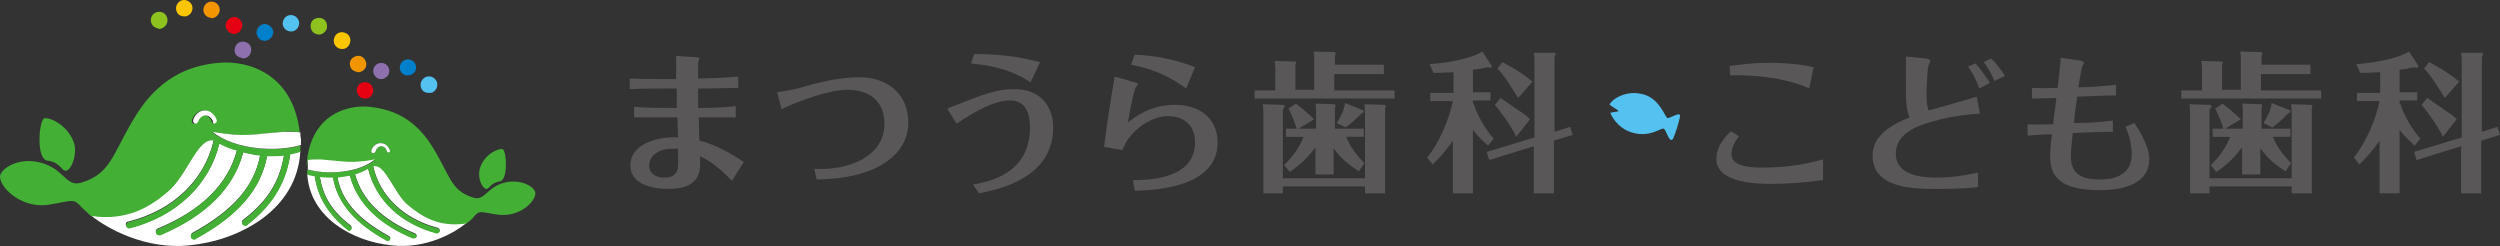 <?xml version="1.0" encoding="UTF-8"?><svg id="_レイヤー_2" xmlns="http://www.w3.org/2000/svg" viewBox="0 0 398.47 39.21"><rect x="0" y="0" width="398.47" height="39.21" fill="#333333" stroke="none"/><defs><style>.cls-1{fill:#f29600;}.cls-2{fill:#8f70ae;}.cls-3{fill:#54c2f0;}.cls-4{fill:#44af35;}.cls-5{fill:#fff;}.cls-6{fill:#fbc600;}.cls-7{fill:#595757;}.cls-8{fill:#e50012;}.cls-9{fill:#8dc21f;}.cls-10{fill:#0080cb;}</style></defs><g id="_レイヤー_1-2"><path class="cls-3" d="M267.77,18.61c.2-1-1.6.3-2,.2-.4-.2-1.2-2.9-3.6-3.7-2.8-.9-5.1.6-5.6,1.5-.1.2,1.4.9,1.4,1.1,0,.1-1.4.2-1.3.3.5,1.2,1.7,2.6,3.4,3.1,2.9.9,4.7-.8,5.1-.6.4.1.9,2.5,1.5,1.6.4-1,.8-2.1,1.1-3.5Z"/><path class="cls-7" d="M117.37,18.71h-6c0,1.2.1,3,.1,3.7,1.9.5,3.7,1.2,7.1,3.4l-1.9,3c-2.2-2.2-3.4-3.1-5.1-3.9.1,2.3.2,5.2-5.1,5.2-2.8,0-6-.9-6-3.7,0-3.9,5.3-4.7,7.6-4.5,0-.6-.1-2.7-.1-3.2h-6.9v-1.7c1.8.2,4.9.2,6.8.2v-3.1c-2.6,0-5.5,0-7.5.1v-1.7c1.9.1,6.1.1,7.4.1v-3.7l3,.2c.7,0,.7.1.7.2s-.2.5-.2.6v2.6c1.4,0,4.2-.1,6.4-.3v1.8c-2.1,0-3.4.1-6.4.1v3.1c.6,0,3.5,0,6-.3v1.8h.1ZM107.07,23.71c-2.2,0-3.6,1.2-3.6,2.7,0,1.2,1,1.9,2.4,1.9,1.3,0,1.8-.5,2.1-1.2.2-.5.1-2.6.1-3.4h-1Z"/><path class="cls-7" d="M123.87,14.71c1.2-.2,2.4-.4,3.6-.7,2.4-.7,6-1.7,9.5-1.7,4.4,0,7.8,2.6,7.8,7.2,0,5.3-5.3,9-14.6,9.1l-.4-1.7c5.6.3,11.2-2,11.2-7.2,0-3.5-2.3-5.4-5.9-5.4-3.1,0-8.3,2-10.5,3.1l-.7-2.7Z"/><path class="cls-7" d="M150.97,17.31c6.3-2.5,7.8-3.1,10.8-3.1,4,0,6.1,2.7,6.1,6.1,0,8.2-8.9,9.9-11.8,10.5l-1-1.4c2.2-.4,9.1-1.5,9.1-9.1,0-1.9-.5-4.3-3.2-4.3-1.1,0-3.3.2-8.5,3.7l-1.5-2.4ZM155.27,8.61c3.9,0,7.1.4,10.5,1.3l-1.5,3.2c-3.8-2.5-7.8-2.8-9.5-3l.5-1.5Z"/><path class="cls-7" d="M180.47,13.01c.8.2.9.3.9.4s-.3.5-.4.6c-.1.2-.6,2-1.2,5.5,1.2-.9,3.6-2.8,7.5-2.8s6.8,2.1,6.8,6c0,7.2-10,7.6-13.2,7.7l-.3-1.7c2.6,0,9.9-.2,9.9-6,0-3.3-2.4-4.2-4.3-4.2-.6,0-2,.1-3.9,1.3-2.1,1.4-2.8,2.8-3.4,4.1l-2.9-.5c.5-4.1,1.2-8.3,1.7-11.2l2.8.8ZM180.87,8.71c1.8.1,5.3.3,9.6,2l-1.4,3.4c-3.3-2.4-5.9-3.2-8.8-3.8l.6-1.6Z"/><path class="cls-7" d="M220.57,10.51v1.3h-7.9v2.6h9.6v1.3h-22.3v-1.3h3.3v-3.1c0-.3,0-.9-.1-1.6l3.3.1c.1,0,.1.1.1.2s-.1.3-.1.4v3.9h3v-4.4c0-.7,0-1.2-.1-1.7l3.4.1s.1.1.1.2,0,.2-.1.4v1.4h7.8v.2ZM217.57,28.41v-10.2c0-.2,0-.9-.1-1.6l3.2.1c.1,0,.2.1.2.2s0,.1-.1.4v13.5h-3.2v-1.1h-13.1v1.1h-3.1v-12.3c0-.6,0-1.1-.1-1.9l3.3.1c.1,0,.2.1.2.3s-.2.3-.3.4v11h13.1ZM216.57,27.31c-1.8-1.2-2.9-2.1-4-3.7v4.2h-2.9v-4.3c-1.1,1.4-2.3,2.7-4.1,3.9l-.9-1.1c1.7-1.6,2.7-3.4,3.1-4.5h-2.8v-1.3h1.7c-.1-.5-.9-2.5-1.3-3.2l1.2-.8c.4.3,2.1,1.7,2.9,2.5l-2.5,1.5h2.8v-2.5c0-.4,0-.9-.1-1.5l3,.1c.1,0,.2.1.2.2s0,.3-.1.4v3.3h4.6v1.3h-2.8c.5,1.2,1.1,2.3,2.9,4.2l-.9,1.3ZM217.37,17.61s0,.1,0,0c0,.2,0,.4-.3.4-.3.3-1.3,1.4-2.6,2.3l-1.4-.7c.8-1.4,1.1-1.8,1.3-3.2l3,1.2Z"/><path class="cls-7" d="M234.87,16.51c.6,2,2,4.2,3.2,5.6l-.9,1.1c-.4-.4-1.5-1.3-2.4-2.5v10.1h-3.2v-8.4c-1.2,1.8-2.5,3.1-3.2,3.8l-.9-1.1c2-2.4,3.6-6.4,4.1-9h-3.6v-1.3h3.7v-3.3c-1.7.1-2.5.1-3.2.1l-.6-1.4c1,0,6.3-.6,8.4-2l1.5,2.3s.1.3-.3.3c0,0-.1,0-.3-.1-.6.1-1.3.3-2.4.4v3.6h2.8v1.3h-2.8v.5h.1ZM250.27,20.21l.4,1.3-3,.9v8.4h-3.2v-7.5l-7.1,2.2-.4-1.3,7.6-2.3v-11.8c0-1,0-1.1-.1-1.7h3.3s.2.1.2.2c0,0,0,.1-.2.5v11.9l2.5-.8ZM241.67,21.81c-.6-1.4-2.6-4.2-3.4-5.1l.9-1.1c.6.4,3,2.1,3.5,2.4.6.4.9.7,1.2,1l-2.2,2.8ZM241.97,15.61c-1.9-3-2.2-3.5-3.3-4.7l.8-1c1.8.9,3.5,2,4.8,3.1l-2.3,2.6Z"/><path class="cls-7" d="M290.57,28.71c-2.8.4-6.2.6-8,.6-2.2,0-9,0-9-4,0-2.2,1.7-3.8,2.3-4.4l1.3.8c-.3.4-1.2,1.6-1.2,2.8,0,1.6,1.8,2.2,4.8,2.2,3.2,0,6.2-.3,9.8-1.3v3.3h0ZM275.67,10.51c1-.1,3.2-.5,6.3-.5,3.6,0,5.7.4,7.1.7l-.7,3.4c-3.6-1.7-8.7-2.2-12.6-2.1l-.1-1.5Z"/><path class="cls-7" d="M315.57,18.11c-1.5.1-4.3.3-7.7,1.3-2,.6-5.7,1.7-5.7,5.1s4.1,3.8,6.4,3.8c3.3,0,5.6-.6,6.7-.8v2.3c-2.3.3-5.3.3-6.5.3-3.6,0-10.3,0-10.3-5.3,0-1.8.8-4.1,5.9-6.1-.6-1.6-.6-2.1-.6-7v-2.7l3.1.3c.8.1.8.3.8.4s-.3.6-.3.8c-.2.7-.3,3.6-.3,4.4s0,1.6.3,2.7c1.1-.3,6.5-1.8,7.7-2.2l.5,2.7ZM314.87,10.11c.9,1,1.6,2,2.3,3.1l-1.7.9c-.2-.6-.7-2-1.8-3.5l1.2-.5ZM317.87,12.91c-.2-.6-.8-1.9-1.7-3l1.2-.6c.9.9,1.6,1.8,2.2,2.8l-1.7.8Z"/><path class="cls-7" d="M331.27,9.61c.6.1.9.2.9.4,0,.1-.2.5-.3.6-.1.2-.5,2.7-.6,3.3,1.2,0,3.6-.1,6-.4v1.7c-1.4,0-3.9.1-6.2.2-.3,2.2-.4,2.9-.5,4.2,1.8,0,4-.1,6.2-.4v1.8c-2.1,0-4.3.1-6.4.2-.1,1.1-.3,2.7-.3,3.6,0,2.4,1,3.8,4.6,3.8,1.6,0,5.1-.3,5.1-4,0-1.4-.3-2.8-1-4.4l1.4-.6c.7,1,2.4,3.6,2.4,5.8,0,2.8-2.3,4.9-7.9,4.9-6.8,0-7.9-2.6-7.9-5.4,0-.9.1-2.4.3-3.5-1.2,0-2.2.1-3.9.2v-1.8c1.2.1,2.9,0,4.1,0,.1-1.3.2-1.7.5-4.2-.6,0-2.4.1-3.9.1v-1.7c.6,0,1.4.1,4.1,0,.4-3.5.4-3.9.5-4.8l2.8.4Z"/><path class="cls-7" d="M368.27,10.51v1.3h-7.9v2.6h9.6v1.3h-22.3v-1.3h3.3v-3.1c0-.3,0-.9-.1-1.6l3.3.1c.1,0,.1.1.1.2s-.1.3-.1.4v3.9h3v-4.4c0-.7,0-1.2-.1-1.7l3.4.1s.1.1.1.2,0,.2-.1.4v1.4h7.8v.2ZM365.27,28.41v-10.2c0-.2,0-.9-.1-1.6l3.2.1c.1,0,.2.1.2.2s0,.1-.1.4v13.5h-3.2v-1.1h-13.1v1.1h-3.1v-12.3c0-.6,0-1.1-.1-1.9l3.3.1c.1,0,.2.1.2.3s-.2.3-.3.4v11h13.1ZM364.27,27.31c-1.8-1.2-2.9-2.1-4-3.7v4.2h-2.9v-4.3c-1.1,1.4-2.3,2.7-4.1,3.9l-.9-1.1c1.7-1.6,2.7-3.4,3.1-4.5h-2.8v-1.3h1.7c-.1-.5-.9-2.5-1.3-3.2l1.2-.8c.4.3,2.1,1.7,2.9,2.5l-2.5,1.5h2.8v-2.5c0-.4,0-.9-.1-1.5l3,.1c.1,0,.2.1.2.2s0,.3-.1.4v3.3h4.6v1.3h-2.8c.5,1.2,1.1,2.3,2.9,4.2l-.9,1.3ZM365.07,17.61c.1,0,.1.1,0,0,0,.2,0,.4-.3.4-.3.3-1.3,1.4-2.6,2.3l-1.4-.7c.8-1.4,1.1-1.8,1.3-3.2l3,1.2Z"/><path class="cls-7" d="M382.57,16.51c.6,2,2,4.2,3.2,5.6l-.9,1.1c-.4-.4-1.5-1.3-2.4-2.5v10.1h-3.2v-8.4c-1.2,1.8-2.5,3.1-3.2,3.8l-.9-1.1c2-2.4,3.6-6.4,4.1-9h-3.6v-1.3h3.7v-3.3c-1.7.1-2.5.1-3.2.1l-.6-1.4c1,0,6.3-.6,8.4-2l1.5,2.3s.1.3-.3.3c0,0-.1,0-.3-.1-.6.1-1.3.3-2.4.4v3.6h2.8v1.3h-2.8v.5h.1ZM398.07,20.21l.4,1.3-3,.9v8.4h-3.2v-7.5l-7.1,2.2-.4-1.3,7.6-2.3v-11.8c0-1,0-1.1-.1-1.7h3.3s.2.1.2.2c0,0,0,.1-.2.5v11.9l2.5-.8ZM389.37,21.81c-.6-1.4-2.6-4.2-3.4-5.1l.9-1.1c.6.4,3,2.1,3.5,2.4.6.4.9.7,1.2,1l-2.2,2.8ZM389.67,15.61c-1.9-3-2.2-3.5-3.3-4.7l.8-1c1.8.9,3.5,2,4.8,3.1l-2.3,2.6Z"/><path class="cls-8" d="M56.87,14.51h0c-.1-.7.5-1.4,1.2-1.4h0c.7-.1,1.4.5,1.4,1.2h0c.1.7-.5,1.4-1.2,1.4h-.1c-.7,0-1.2-.5-1.3-1.2Z"/><path class="cls-2" d="M59.97,12.31c-.6-.5-.6-1.3-.2-1.8h0c.5-.6,1.3-.6,1.8-.2h0c.6.5.6,1.3.2,1.8h0c-.3.3-.6.5-1,.5h0c-.3,0-.6-.1-.8-.3Z"/><path class="cls-1" d="M55.87,10.71c-.3-.7,0-1.4.7-1.7h0c.7-.3,1.4,0,1.7.7h0c.3.7,0,1.4-.7,1.7h0c-.2.1-.4.1-.5.1h0c-.5-.1-1-.3-1.2-.8Z"/><path class="cls-6" d="M53.57,7.41c-.5-.5-.5-1.3,0-1.9h0c.5-.5,1.3-.5,1.9,0h0c.5.5.5,1.3,0,1.9h0c-.3.3-.6.4-.9.4h0c-.4,0-.7-.1-1-.4Z"/><path class="cls-9" d="M50.37,5.41h0c-.7-.2-1-1-.8-1.7h0c.2-.7,1-1,1.7-.8h0c.7.2,1,1,.8,1.7h0c-.2.5-.7.9-1.2.9h0c-.3,0-.4-.1-.5-.1Z"/><path class="cls-3" d="M45.07,3.91c-.1-.7.4-1.4,1.1-1.5h0c.7-.1,1.4.4,1.5,1.1h0c.1.7-.4,1.4-1.1,1.5h-.2c-.7,0-1.2-.5-1.3-1.1Z"/><path class="cls-10" d="M41.07,5.81c-.4-.6-.1-1.4.5-1.8h0c.6-.4,1.4-.1,1.8.5h0c.4.6.1,1.4-.5,1.8h0c-.2.1-.4.2-.7.2h0c-.5,0-.9-.3-1.1-.7Z"/><path class="cls-2" d="M37.77,8.91c-.5-.5-.5-1.3,0-1.9h0c.5-.5,1.3-.5,1.9,0h0c.5.5.5,1.3,0,1.9h0c-.3.3-.6.4-.9.4h0c-.4-.1-.7-.2-1-.4Z"/><path class="cls-10" d="M64.67,12.01c-.7-.2-1.1-.9-.9-1.6h0c.2-.7.9-1.1,1.6-.9h0c.7.2,1.1.9.9,1.6h0c-.2.6-.7.9-1.3.9h-.3Z"/><path class="cls-3" d="M67.17,14.11c-.3-.6-.1-1.4.6-1.8h0c.6-.3,1.4-.1,1.8.6h0c.3.6.1,1.4-.6,1.8h0c-.2.1-.4.1-.6.1h0c-.5,0-1-.2-1.2-.7Z"/><path class="cls-8" d="M36.17,4.71c-.4-.6-.2-1.4.5-1.8h0c.6-.4,1.4-.2,1.8.5h0c.3.6.1,1.4-.5,1.8h0c-.2.1-.4.2-.7.2h0c-.4,0-.9-.3-1.1-.7Z"/><path class="cls-1" d="M33.37,2.81c-.7-.2-1.1-.9-.9-1.6h0c.2-.7.9-1.1,1.6-.9h0c.7.2,1.1.9.9,1.6h0c-.2.6-.7,1-1.3,1h0c0-.1-.2-.1-.3-.1Z"/><path class="cls-6" d="M28.07,1.51c-.1-.7.4-1.4,1.1-1.5h0c.7-.1,1.4.4,1.5,1.1h0c.1.7-.4,1.4-1.1,1.5h-.2c-.7,0-1.2-.4-1.3-1.1Z"/><path class="cls-9" d="M24.47,4.21c-.5-.5-.6-1.3-.1-1.9h0c.5-.5,1.3-.6,1.9-.1h0c.5.5.6,1.3.1,1.9h0c-.3.3-.6.5-1,.5h0c-.3-.1-.6-.2-.9-.4Z"/><path class="cls-4" d="M10.47,27.21c-.6.1-.9-1.4-2.9-1.6-1.8-.2-1.4-6-.6-6.7.5-.4,3.9.8,4.9,4.1.4,2-.6,4.2-1.4,4.2Z"/><path class="cls-5" d="M30.17,39.11c8.1-.8,17.2-5.7,17.7-15-.3.1-.8.3-1.6.4-.6,3.7-2.2,7.7-6.9,11.3-.1.1-.2.1-.3.1-.2,0-.3-.1-.4-.2-.2-.2-.1-.6.1-.7,3.8-2.9,5.8-6,6.5-10.3-.8.1-1.7.1-2.7.1-1,5.4-4.6,9.5-11.4,13.2-.1,0-.2.1-.2.1-.2,0-.4-.1-.5-.3-.1-.3,0-.6.2-.7,6.4-3.5,9.9-7.4,10.8-12.4-.9-.1-1.8-.2-2.7-.5-1.5,5.7-5.9,10.1-13.2,13.2h-.2c-.2,0-.4-.1-.5-.3-.1-.3,0-.6.3-.7,7-2.9,11.2-7.1,12.6-12.5-.9-.3-1.9-.7-2.8-1.1-1.6,6.6-6.8,11.6-14.3,13.5h-.1c-.2,0-.4-.2-.5-.4-.1-.3.1-.6.4-.6,7.2-1.8,12.2-6.7,13.6-13-2.6-.6-4.3,5.8-7.5,8.3-2.6,2.1-6.2,4.6-12.1,3.7,2.7,2.2,8.8,5.5,15.7,4.8Z"/><path class="cls-4" d="M33.77,21.01c5.3.9,6.2.5,11.4,0,1.1-.1,1.9,0,2.6.1,0,.3.1.6.1,1v.9-.9c-.7-10.5-8.5-12.5-12.9-12.1-3.7.3-8.9,1.6-13,7.9-4,6.2-4,9.7-9,11.2-2.3.7-2.6-1.7-5.6-2.9-3.6-1.4-6.7.2-7.3,1.6-.6,1.5,3,5.6,7.8,4.8,3.8-.6,3.8-1.1,5.2.5.3.3.8.7,1.4,1.3,5.9.9,9.6-1.6,12.1-3.7,3.2-2.5,4.9-8.9,7.5-8.3-1.4,6.3-6.4,11.2-13.6,13-.3.1-.4.4-.4.6.1.2.3.4.5.4h.1c7.5-1.9,12.7-7,14.3-13.5.9.5,1.9.9,2.8,1.1-1.4,5.4-5.7,9.5-12.6,12.5-.3.1-.4.4-.3.7.1.2.3.3.5.3h.2c7.3-3.1,11.7-7.5,13.2-13.2.9.2,1.8.4,2.7.5-1,5-4.4,8.9-10.8,12.4-.3.1-.3.5-.2.7.1.2.3.3.5.3.1,0,.2,0,.2-.1,6.8-3.7,10.4-7.9,11.4-13.2,1,0,1.9,0,2.7-.1-.7,4.3-2.7,7.4-6.5,10.3-.2.2-.3.5-.1.7.1.1.3.2.4.2s.2,0,.3-.1c4.7-3.6,6.4-7.6,6.9-11.3.7-.1,1.3-.3,1.6-.4v-1c-3.6,1-10.4.8-14.1-2.2ZM33.77,19.41s-.3-1-1.2-1-1.2,1-1.2,1c0,.2-.3.3-.5.3s-.3-.3-.3-.5c.1-.4.7-1.6,1.9-1.6,1.3,0,1.8,1.2,1.9,1.6,0,.2-.1.4-.3.5h-.1s-.1-.1-.2-.3Z"/><path class="cls-5" d="M47.87,21.11c-.7-.1-1.5-.1-2.6-.1-5.3.4-6.1.9-11.4,0,3.7,3,10.5,3.2,14.1,2.1v-1c-.1-.3-.1-.6-.1-1Z"/><path class="cls-5" d="M34.17,19.71h0c.3-.1.4-.3.4-.5-.1-.4-.7-1.6-1.9-1.6-1.3,0-1.8,1.2-1.9,1.6,0,.2.1.4.3.5.2,0,.4-.1.5-.3,0,0,.3-1,1.2-1s1.2,1,1.2,1c-.1.2,0,.3.2.3Z"/><path class="cls-4" d="M77.47,30.11c.5.1.7-1,2.2-1.2,1.3-.2,1.1-4.6.5-5.1-.4-.3-3,.6-3.7,3.1-.4,1.5.4,3.1,1,3.2Z"/><path class="cls-5" d="M62.47,39.11c-6.2-.6-13.1-4.4-13.5-11.4.2.1.6.2,1.2.3.4,2.8,1.7,5.8,5.3,8.6.1.1.2.1.2.1.1,0,.2-.1.3-.2.1-.2.1-.4-.1-.6-2.9-2.2-4.4-4.6-4.9-7.8.6.1,1.3.1,2.1.1.7,4.1,3.5,7.3,8.6,10.1h.2c.1,0,.3-.1.3-.2.1-.2,0-.4-.2-.5-4.9-2.7-7.5-5.6-8.2-9.4.7-.1,1.3-.2,2-.3,1.1,4.3,4.5,7.7,10,10h.2c.2,0,.3-.1.4-.2.1-.2,0-.4-.2-.5-5.3-2.2-8.5-5.4-9.6-9.5.7-.2,1.4-.5,2.1-.9,1.2,5,5.2,8.8,10.9,10.3h.1c.2,0,.3-.1.4-.3s-.1-.4-.3-.5c-5.4-1.4-9.3-5.1-10.3-9.9,2-.5,3.3,4.4,5.7,6.3,2,1.6,4.7,3.5,9.2,2.8-2,1.7-6.6,4.2-11.9,3.6Z"/><path class="cls-4" d="M48.97,27.01v.8c.2.1.6.2,1.2.3.4,2.8,1.7,5.8,5.3,8.6.1.1.2.1.2.1.1,0,.2-.1.3-.2.1-.2.1-.4-.1-.6-2.9-2.2-4.4-4.6-4.9-7.8.6.1,1.3.1,2.1.1.7,4.1,3.5,7.3,8.6,10.1h.2c.1,0,.3-.1.3-.2.1-.2,0-.4-.2-.5-4.9-2.7-7.5-5.6-8.2-9.4.7-.1,1.3-.2,2-.3,1.1,4.3,4.5,7.7,10,10h.2c.2,0,.3-.1.4-.2.1-.2,0-.4-.2-.5-5.3-2.2-8.5-5.4-9.6-9.5.7-.2,1.4-.5,2.1-.9,1.2,5,5.2,8.8,10.9,10.3h.1c.2,0,.3-.1.4-.3s-.1-.4-.3-.5c-5.4-1.4-9.3-5.1-10.3-9.9,2-.5,3.3,4.4,5.7,6.3,2,1.6,4.7,3.5,9.2,2.8.5-.4.9-.7,1.1-1,1-1.2,1-.8,3.9-.4,3.7.5,6.4-2.5,5.9-3.7-.4-1-2.8-2.2-5.5-1.2-2.3.9-2.6,2.7-4.3,2.2-3.8-1.1-3.8-3.9-6.8-8.5-3.1-4.8-7.1-5.7-9.9-6-3.4-.3-9.3,1.2-9.9,9.2.2.3.1.5.1.8v-.7c0-.3,0-.5.1-.7.5-.1,1.1-.1,2-.1,4,.3,4.7.7,8.7,0-2.8,2.2-8,2.3-10.8,1.5ZM59.47,24.41h0c-.2,0-.3-.2-.3-.4.1-.3.5-1.2,1.5-1.2s1.4.9,1.5,1.2c0,.2-.1.3-.2.3-.2,0-.3-.1-.3-.2,0,0-.2-.8-.9-.8s-.9.8-.9.8c-.1.2-.2.3-.4.3Z"/><path class="cls-5" d="M49.07,25.51c.5-.1,1.1-.1,2-.1,4,.3,4.7.7,8.7,0-2.8,2.3-8,2.4-10.7,1.6v-1.5Z"/><path class="cls-5" d="M59.47,24.41h0c-.2,0-.3-.2-.3-.4.1-.3.5-1.2,1.5-1.2s1.4.9,1.5,1.2c0,.2-.1.3-.2.3-.2,0-.3-.1-.3-.2,0,0-.2-.8-.9-.8s-.9.8-.9.8c-.1.2-.2.3-.4.3Z"/></g></svg>